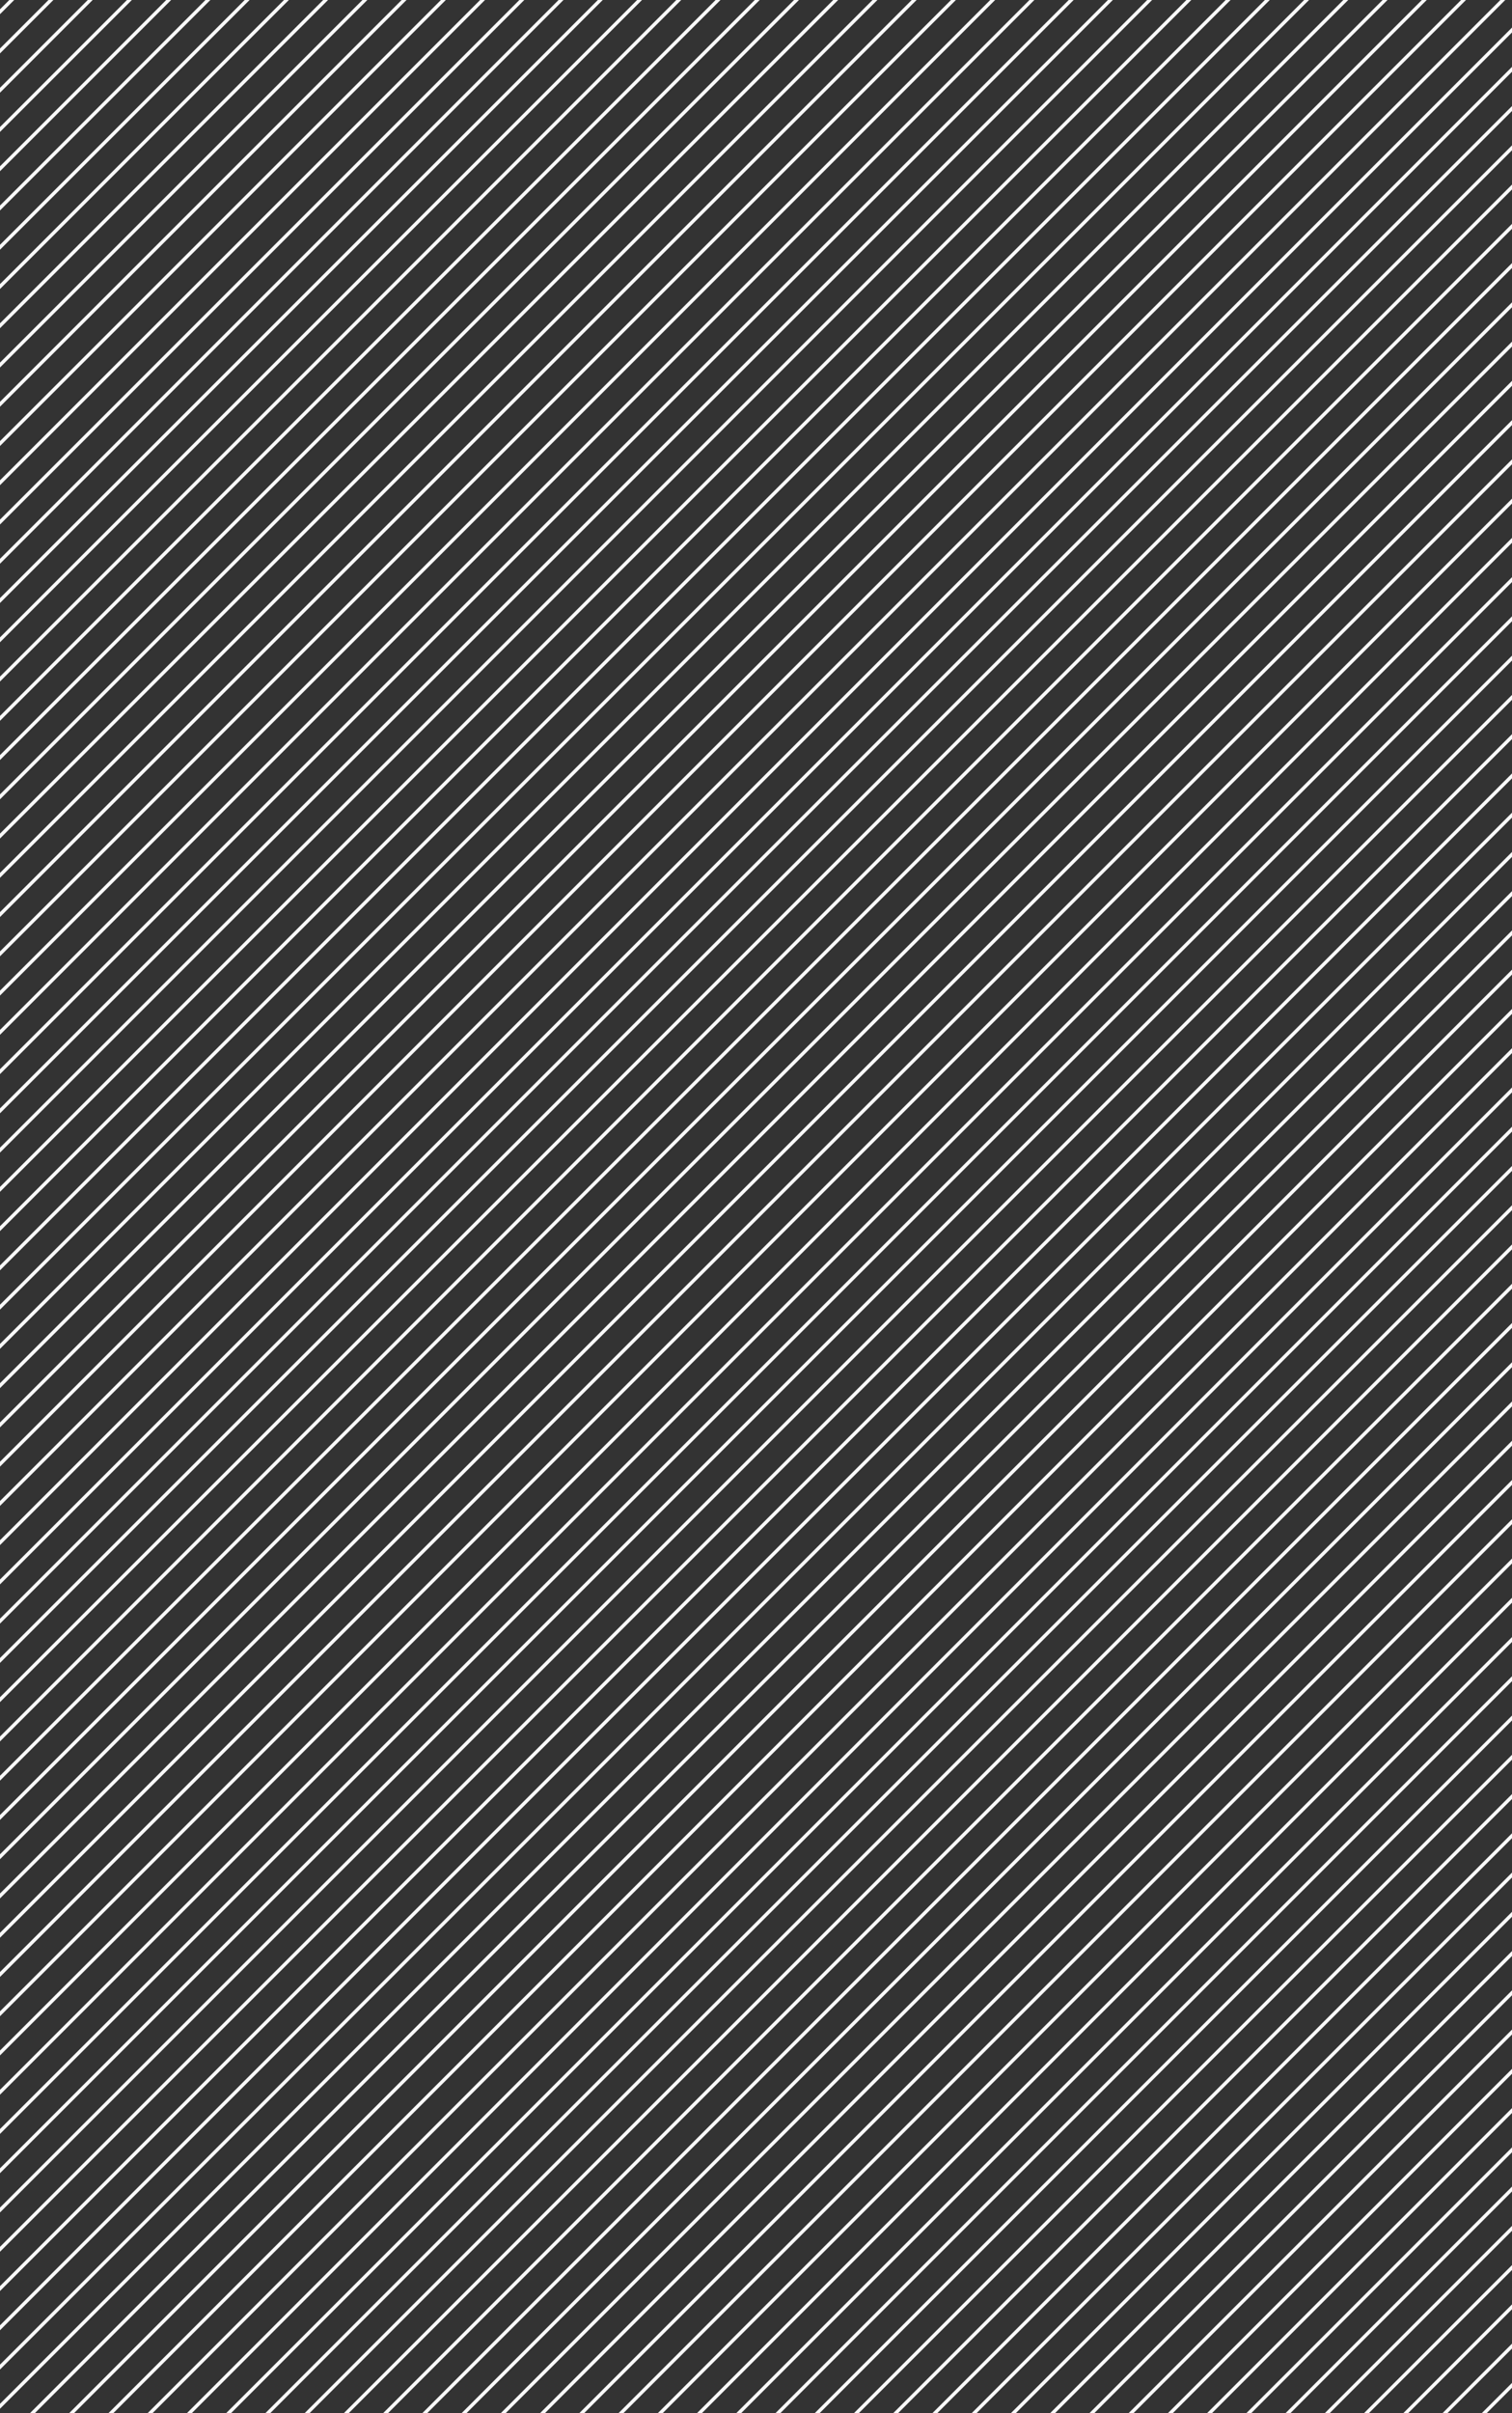 <?xml version="1.0" encoding="utf-8"?>
<!-- Generator: Adobe Illustrator 25.0.0, SVG Export Plug-In . SVG Version: 6.00 Build 0)  -->
<svg version="1.1" id="Ebene_1" xmlns="http://www.w3.org/2000/svg" xmlns:xlink="http://www.w3.org/1999/xlink" x="0px" y="0px"
	 viewBox="0 0 348.77 556.42" style="enable-background:new 0 0 348.77 556.42;" xml:space="preserve">
<rect x="0" y="0" width="348.77" height="556.42" fill="#333333" stroke="none"/>
<style type="text/css">
	.st0{clip-path:url(#SVGID_2_);fill:none;stroke:#F9F9F9;stroke-width:0.8;}
</style>
<g>
	<g>
		<defs>
			<rect id="SVGID_1_" width="349" height="558.29"/>
		</defs>
		<clipPath id="SVGID_2_">
			<use xlink:href="#SVGID_1_"  style="overflow:visible;"/>
		</clipPath>
		<path class="st0" d="M-238.86,947.55L892.51-183.82 M331.35,1517.76L1462.72,386.39 M-234.34,952.07L897.03-179.3 M335.87,1522.28
			L1467.24,390.91 M-229.81,956.6L901.56-174.77 M340.4,1526.81L1471.77,395.44 M-225.29,961.12L906.08-170.25 M344.92,1531.33
			L1476.29,399.96 M-220.76,965.65L910.61-165.72 M349.45,1535.86L1480.82,404.49 M-216.24,970.17L915.13-161.2 M353.97,1540.38
			L1485.34,409.01 M-211.71,974.7L919.66-156.67 M358.5,1544.91L1489.87,413.54 M-207.19,979.22L924.18-152.15 M363.02,1549.44
			L1494.4,418.06 M-202.66,983.75L928.71-147.62 M367.55,1553.96L1498.92,422.59 M-198.14,988.28L933.24-143.1 M372.08,1558.49
			L1503.45,427.12 M-193.61,992.8L937.76-138.57 M376.6,1563.01L1507.97,431.64 M-189.08,997.33L942.29-134.04 M381.13,1567.54
			L1512.5,436.17 M-184.56,1001.85L946.81-129.52 M385.65,1572.06L1517.02,440.69 M-180.03,1006.38L951.34-124.99 M390.18,1576.59
			L1521.55,445.22 M-175.51,1010.9L955.86-120.47 M394.7,1581.11L1526.07,449.74 M-170.98,1015.43L960.39-115.94 M399.23,1585.64
			L1530.6,454.27 M-166.46,1019.95L964.91-111.42 M403.75,1590.16L1535.12,458.79 M-161.93,1024.48L969.44-106.89 M408.28,1594.69
			L1539.65,463.32 M-157.41,1029L973.96-102.37 M412.8,1599.22L1544.18,467.84 M-152.88,1033.53L978.49-97.84 M417.33,1603.74
			L1548.7,472.37 M-148.36,1038.06L983.02-93.32 M421.86,1608.27L1553.23,476.9 M-143.83,1042.58L987.54-88.79 M426.38,1612.79
			L1557.75,481.42 M-139.3,1047.11L992.07-84.26 M430.91,1617.32L1562.28,485.95 M-134.78,1051.63L996.59-79.74 M435.43,1621.84
			L1566.8,490.47 M-130.25,1056.16L1001.12-75.21 M-125.73,1060.68L1005.64-70.69 M-691.41,495L439.96-636.37 M-121.2,1065.21
			L1010.17-66.16 M-686.89,499.52L444.48-631.85 M-116.68,1069.73L1014.69-61.64 M-682.36,504.05L449.01-627.32 M-112.15,1074.26
			L1019.22-57.11 M-677.84,508.57L453.53-622.8 M-107.63,1078.79L1023.74-52.59 M-673.31,513.1L458.06-618.27 M-103.1,1083.31
			L1028.27-48.06 M-668.79,517.63L462.58-613.75 M-98.57,1087.84L1032.8-43.53 M-664.26,522.15L467.11-609.22 M-94.05,1092.36
			L1037.32-39.01 M-659.73,526.68L471.64-604.69 M-89.52,1096.89L1041.85-34.48 M-655.21,531.2L476.16-600.17 M-85,1101.41
			L1046.37-29.96 M-650.68,535.73L480.69-595.64 M-80.47,1105.94L1050.9-25.43 M-646.16,540.25L485.21-591.12 M-75.95,1110.46
			L1055.42-20.91 M-641.63,544.78L489.74-586.59 M-71.42,1114.99L1059.95-16.38 M-637.11,549.3L494.26-582.07 M-66.9,1119.51
			L1064.47-11.86 M-632.58,553.83L498.79-577.54 M-62.37,1124.04L1069-7.33 M-628.06,558.35L503.31-573.02 M-57.85,1128.57
			L1073.53-2.81 M-623.53,562.88L507.84-568.49 M-53.32,1133.09L1078.05,1.72 M-619.01,567.41L512.37-563.97 M-48.79,1137.62
			L1082.58,6.25 M-614.48,571.93L516.89-559.44 M-44.27,1142.14L1087.1,10.77 M-609.95,576.46L521.42-554.91 M-39.74,1146.67
			L1091.63,15.3 M-605.43,580.98L525.94-550.39 M-35.22,1151.19L1096.15,19.82 M-600.9,585.51L530.47-545.86 M-30.69,1155.72
			L1100.68,24.35 M-596.38,590.03L534.99-541.34 M-26.17,1160.24L1105.2,28.87 M-591.85,594.56L539.52-536.81 M-21.64,1164.77
			L1109.73,33.4 M-587.33,599.08L544.04-532.29 M-17.12,1169.29L1114.25,37.92 M-582.8,603.61L548.57-527.76 M-12.59,1173.82
			L1118.78,42.45 M-578.28,608.13L553.09-523.24 M-8.07,1178.35L1123.31,46.97 M-573.75,612.66L557.62-518.71 M-3.54,1182.87
			L1127.83,51.5 M-569.23,617.19L562.15-514.19 M0.99,1187.4L1132.36,56.03 M-564.7,621.71L566.67-509.66 M5.51,1191.92
			L1136.88,60.55 M-560.17,626.24L571.2-505.13 M10.04,1196.45L1141.41,65.08 M-555.65,630.76L575.72-500.61 M14.56,1200.97
			L1145.93,69.6 M-551.12,635.29L580.25-496.08 M19.09,1205.5L1150.46,74.13 M-546.6,639.81L584.77-491.56 M23.61,1210.02
			L1154.98,78.65 M-542.07,644.34L589.3-487.03 M28.14,1214.55L1159.51,83.18 M-537.55,648.86L593.82-482.51 M32.66,1219.08
			L1164.03,87.7 M-533.02,653.39L598.35-477.98 M37.19,1223.6L1168.56,92.23 M-528.5,657.92L602.87-473.46 M41.72,1228.13
			L1173.09,96.76 M-523.97,662.44L607.4-468.93 M46.24,1232.65L1177.61,101.28 M-519.45,666.97L611.93-464.4 M50.77,1237.18
			L1182.14,105.81 M-514.92,671.49L616.45-459.88 M55.29,1241.7L1186.66,110.33 M-510.39,676.02L620.98-455.35 M59.82,1246.23
			L1191.19,114.86 M-505.87,680.54L625.5-450.83 M64.34,1250.75L1195.71,119.38 M-501.34,685.07L630.03-446.3 M68.87,1255.28
			L1200.24,123.91 M-496.82,689.59L634.55-441.78 M73.39,1259.8L1204.76,128.43 M-492.29,694.12L639.08-437.25 M77.92,1264.33
			L1209.29,132.96 M-487.77,698.64L643.6-432.73 M82.44,1268.86L1213.82,137.48 M-483.24,703.17L648.13-428.2 M86.97,1273.38
			L1218.34,142.01 M-478.72,707.7L652.66-423.68 M91.5,1277.91L1222.87,146.54 M-474.19,712.22L657.18-419.15 M96.02,1282.43
			L1227.39,151.06 M-469.66,716.75L661.71-414.62 M100.55,1286.96L1231.92,155.59 M-465.14,721.27L666.23-410.1 M105.07,1291.48
			L1236.44,160.11 M-460.61,725.8L670.76-405.57 M109.6,1296.01L1240.97,164.64 M-456.09,730.32L675.28-401.05 M114.12,1300.53
			L1245.49,169.16 M-451.56,734.85L679.81-396.52 M118.65,1305.06L1250.02,173.69 M-447.04,739.37L684.33-392 M123.17,1309.58
			L1254.54,178.21 M-442.51,743.9L688.86-387.47 M127.7,1314.11L1259.07,182.74 M-437.99,748.42L693.38-382.95 M132.22,1318.64
			L1263.6,187.26 M-433.46,752.95L697.91-378.42 M136.75,1323.16L1268.12,191.79 M-428.94,757.48L702.44-373.9 M141.28,1327.69
			L1272.65,196.32 M-424.41,762L706.96-369.37 M145.8,1332.21L1277.17,200.84 M-419.88,766.53L711.49-364.84 M150.33,1336.74
			L1281.7,205.37 M-415.36,771.05L716.01-360.32 M154.85,1341.26L1286.22,209.89 M-410.83,775.58L720.54-355.79 M159.38,1345.79
			L1290.75,214.42 M-406.31,780.1L725.06-351.27 M163.9,1350.31L1295.27,218.94 M-401.78,784.63L729.59-346.74 M168.43,1354.84
			L1299.8,223.47 M-397.26,789.15L734.11-342.22 M172.95,1359.37L1304.32,227.99 M-392.73,793.68L738.64-337.69 M177.48,1363.89
			L1308.85,232.52 M-388.21,798.21L743.16-333.17 M182.01,1368.42L1313.38,237.05 M-383.68,802.73L747.69-328.64 M186.53,1372.94
			L1317.9,241.57 M-379.15,807.26L752.22-324.11 M191.06,1377.47L1322.43,246.1 M-374.63,811.78L756.74-319.59 M195.58,1381.99
			L1326.95,250.62 M-370.1,816.31L761.27-315.06 M200.11,1386.52L1331.48,255.15 M-365.58,820.83L765.79-310.54 M204.63,1391.04
			L1336,259.67 M-361.05,825.36L770.32-306.01 M209.16,1395.57L1340.53,264.2 M-356.53,829.88L774.84-301.49 M213.68,1400.09
			L1345.05,268.72 M-352,834.41L779.37-296.96 M218.21,1404.62L1349.58,273.25 M-347.48,838.93L783.89-292.44 M222.73,1409.15
			L1354.11,277.77 M-342.95,843.46L788.42-287.91 M227.26,1413.67L1358.63,282.3 M-338.43,847.99L792.95-283.39 M231.79,1418.2
			L1363.16,286.83 M-333.9,852.51L797.47-278.86 M236.31,1422.72L1367.68,291.35 M-329.37,857.04L802-274.33 M240.84,1427.25
			L1372.21,295.88 M-324.85,861.56L806.52-269.81 M245.36,1431.77L1376.73,300.4 M-320.32,866.09L811.05-265.28 M249.89,1436.3
			L1381.26,304.93 M-315.8,870.61L815.57-260.76 M254.41,1440.82L1385.78,309.45 M-311.27,875.14L820.1-256.23 M258.94,1445.35
			L1390.31,313.98 M-306.75,879.66L824.62-251.71 M263.46,1449.87L1394.83,318.5 M-302.22,884.19L829.15-247.18 M267.99,1454.4
			L1399.36,323.03 M-297.7,888.71L833.67-242.66 M272.51,1458.93L1403.89,327.55 M-293.17,893.24L838.2-238.13 M277.04,1463.45
			L1408.41,332.08 M-288.65,897.77L842.73-233.61 M281.57,1467.98L1412.94,336.61 M-284.12,902.29L847.25-229.08 M286.09,1472.5
			L1417.46,341.13 M-279.59,906.82L851.78-224.55 M290.62,1477.03L1421.99,345.66 M-275.07,911.34L856.3-220.03 M295.14,1481.55
			L1426.51,350.18 M-270.54,915.87L860.83-215.5 M299.67,1486.08L1431.04,354.71 M-266.02,920.39L865.35-210.98 M304.19,1490.6
			L1435.56,359.23 M-261.49,924.92L869.88-206.45 M308.72,1495.13L1440.09,363.76 M-256.97,929.44L874.4-201.93 M313.24,1499.66
			L1444.61,368.28 M-252.44,933.97L878.93-197.4 M317.77,1504.18L1449.14,372.81 M-247.92,938.5L883.45-192.88 M322.29,1508.71
			L1453.67,377.34 M-243.39,943.02L887.98-188.35 M326.82,1513.23L1458.19,381.86"/>
	</g>
</g>
</svg>
